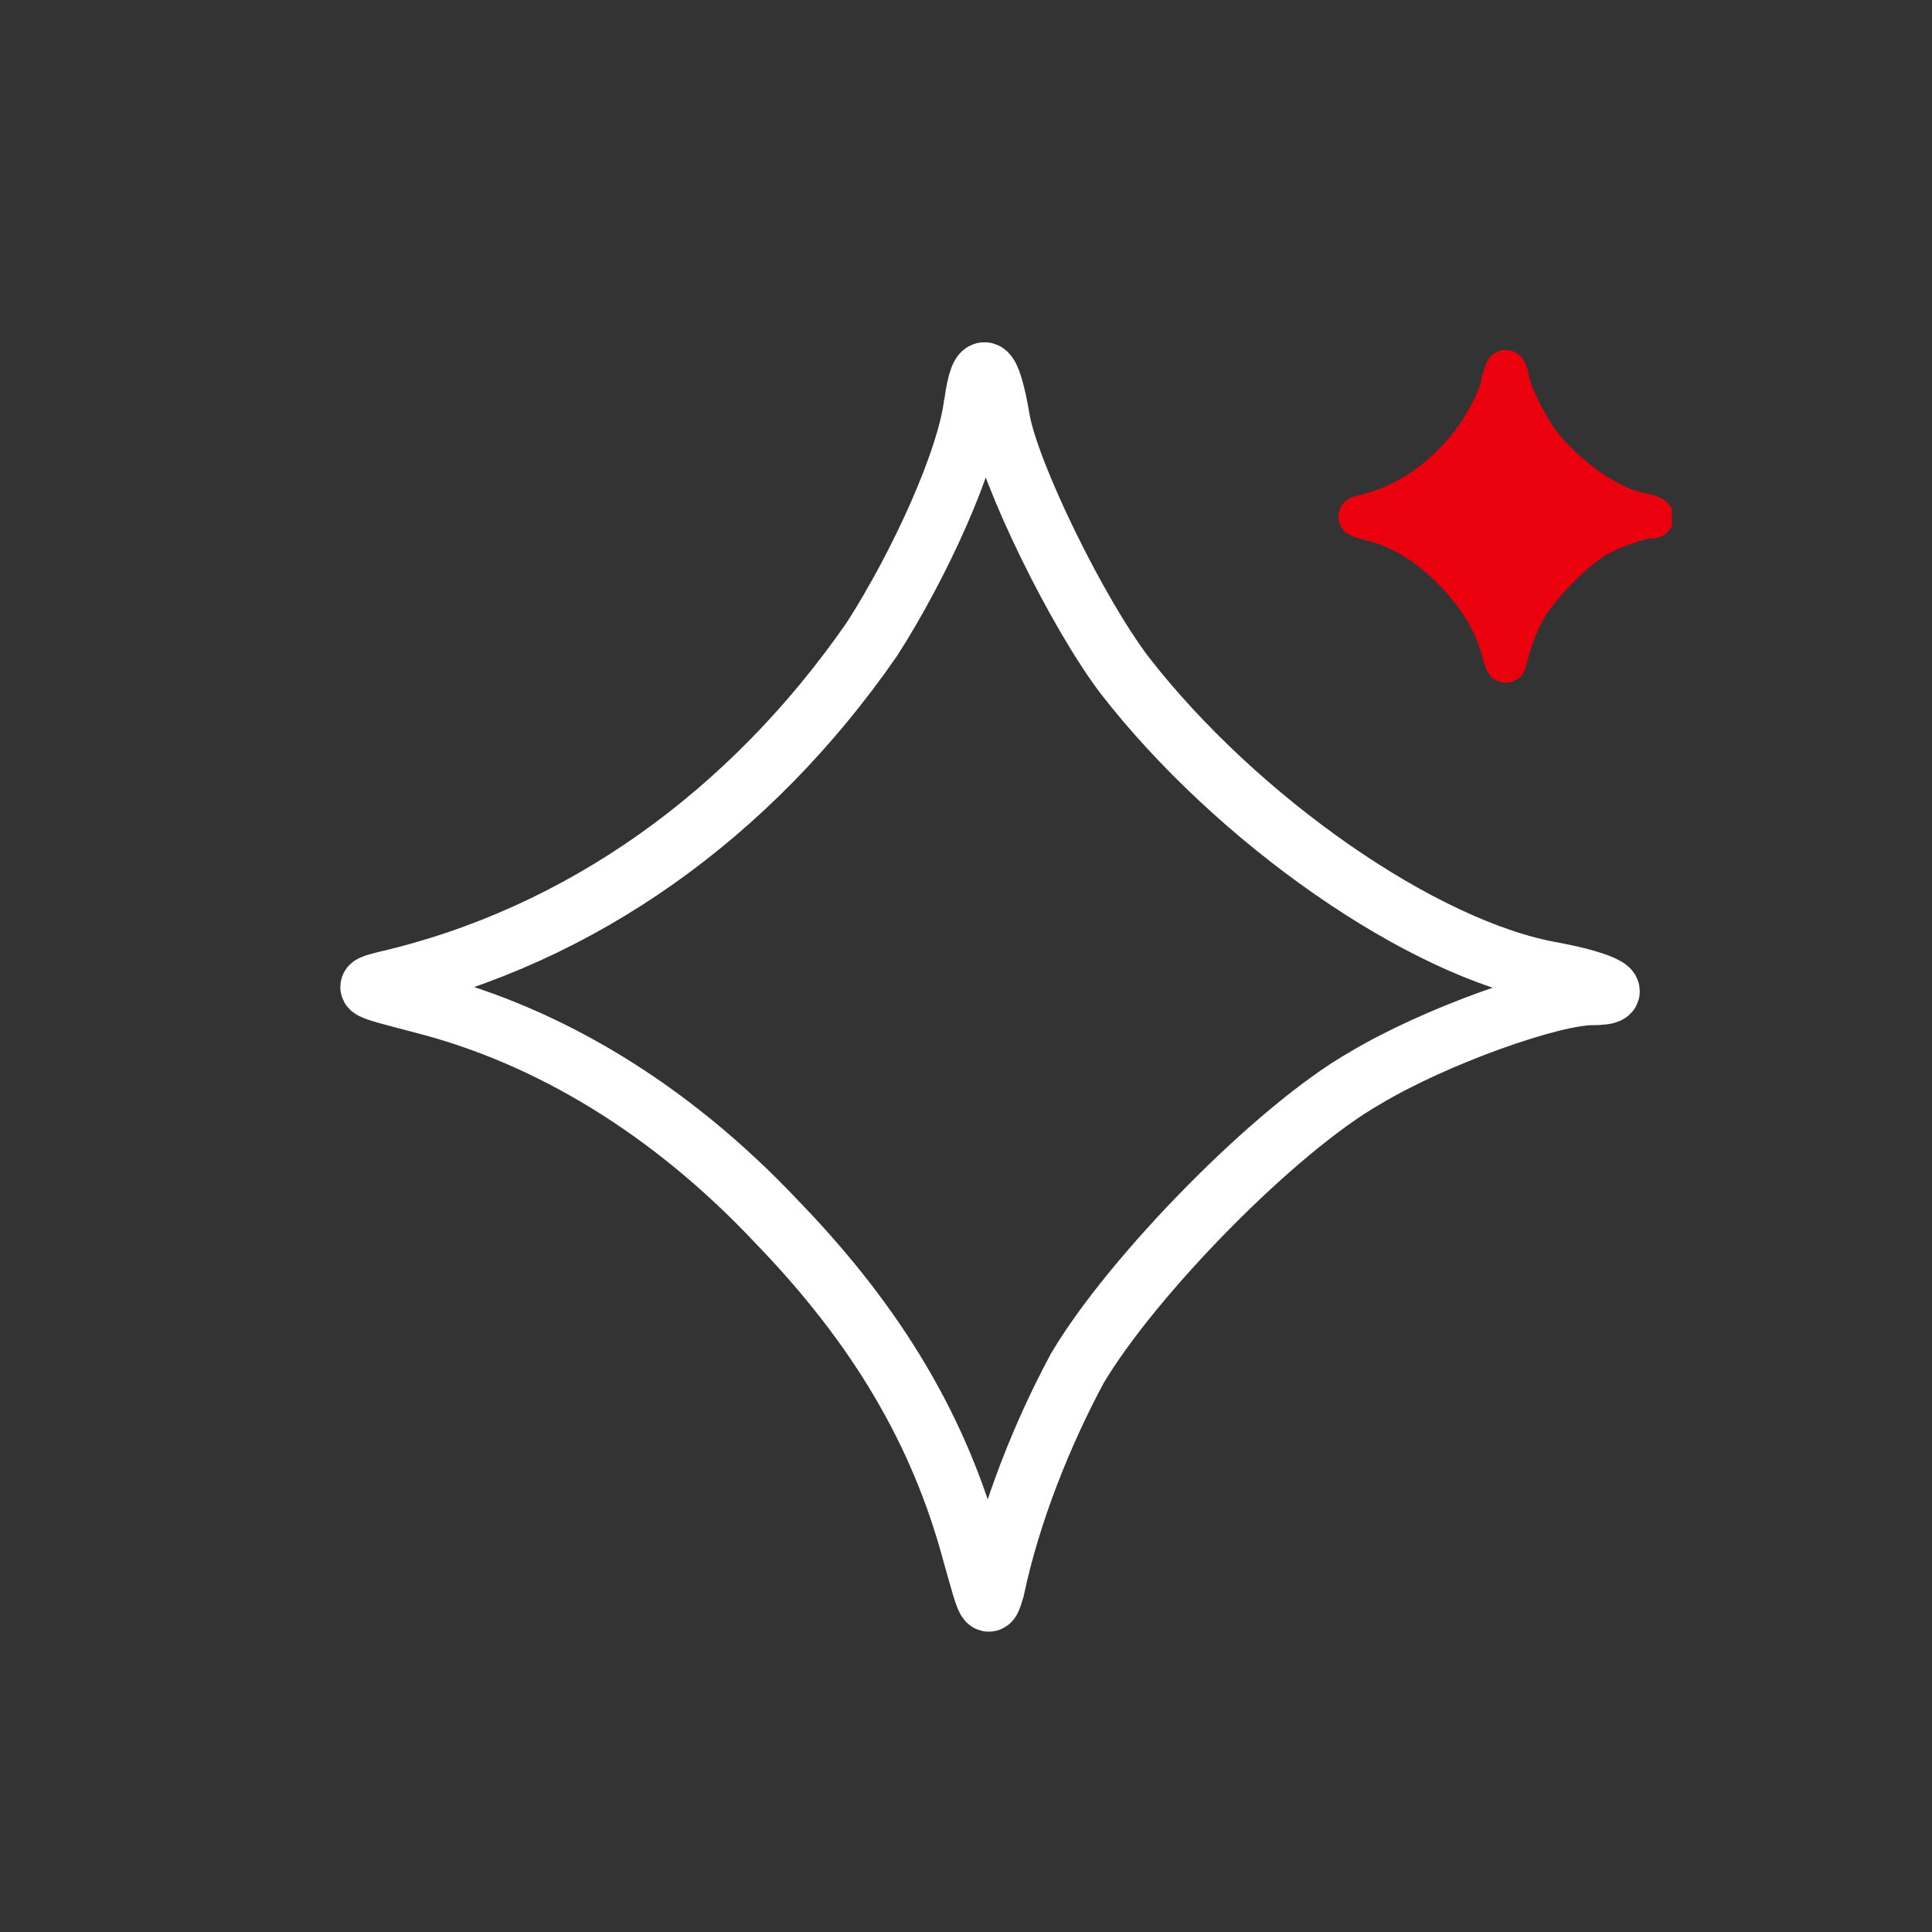 <svg width="64" height="64" viewBox="0 0 64 64" fill="none" xmlns="http://www.w3.org/2000/svg">
<rect x="0" y="0" width="64" height="64" fill="#333333" stroke="none"/>
<g clip-path="url(#clip0_1936_23926)">
<path fill-rule="evenodd" clip-rule="evenodd" d="M32.271 13.333C32.058 15.226 30.458 18.72 28.884 21.173C24.858 26.986 19.231 31.013 12.778 32.506C11.925 32.72 12.031 32.72 14.058 33.253C18.191 34.32 22.218 36.746 25.711 40.453C29.098 43.946 31.125 47.44 32.191 51.36C32.724 53.253 32.724 53.36 32.938 52.64C33.471 50.106 34.538 47.466 35.684 45.333C37.498 42.266 42.271 37.386 45.231 35.706C47.551 34.32 51.391 32.96 52.751 32.96C53.925 32.96 53.178 32.533 51.471 32.213C47.124 31.466 40.965 27.146 37.258 22.373C35.658 20.266 33.444 15.706 33.124 13.92C32.804 12.026 32.484 11.813 32.271 13.386V13.333Z" stroke="white" stroke-width="2" stroke-miterlimit="10"/>
<path fill-rule="evenodd" clip-rule="evenodd" d="M49.737 12.64C49.683 13.094 49.314 13.787 48.941 14.374C47.981 15.76 46.648 16.72 45.127 17.067C44.914 17.12 44.941 17.12 45.421 17.254C46.407 17.494 47.367 18.08 48.194 18.96C48.994 19.787 49.474 20.614 49.741 21.547C49.874 22 49.874 22.027 49.928 21.84C50.061 21.227 50.301 20.614 50.594 20.107C51.021 19.387 52.167 18.214 52.861 17.814C53.421 17.494 54.328 17.174 54.648 17.174C54.914 17.174 54.754 17.067 54.354 16.987C53.314 16.8 51.874 15.787 50.994 14.64C50.621 14.134 50.087 13.067 50.008 12.64C49.928 12.187 49.847 12.134 49.794 12.507L49.737 12.64Z" fill="#EB000E" stroke="#EB000E" stroke-width="1.333" stroke-miterlimit="10"/>
</g>
<defs>
<clipPath id="clip0_1936_23926">
<rect width="44.72" height="43.947" fill="white" transform="translate(10.664 10.666)"/>
</clipPath>
</defs>
</svg>
